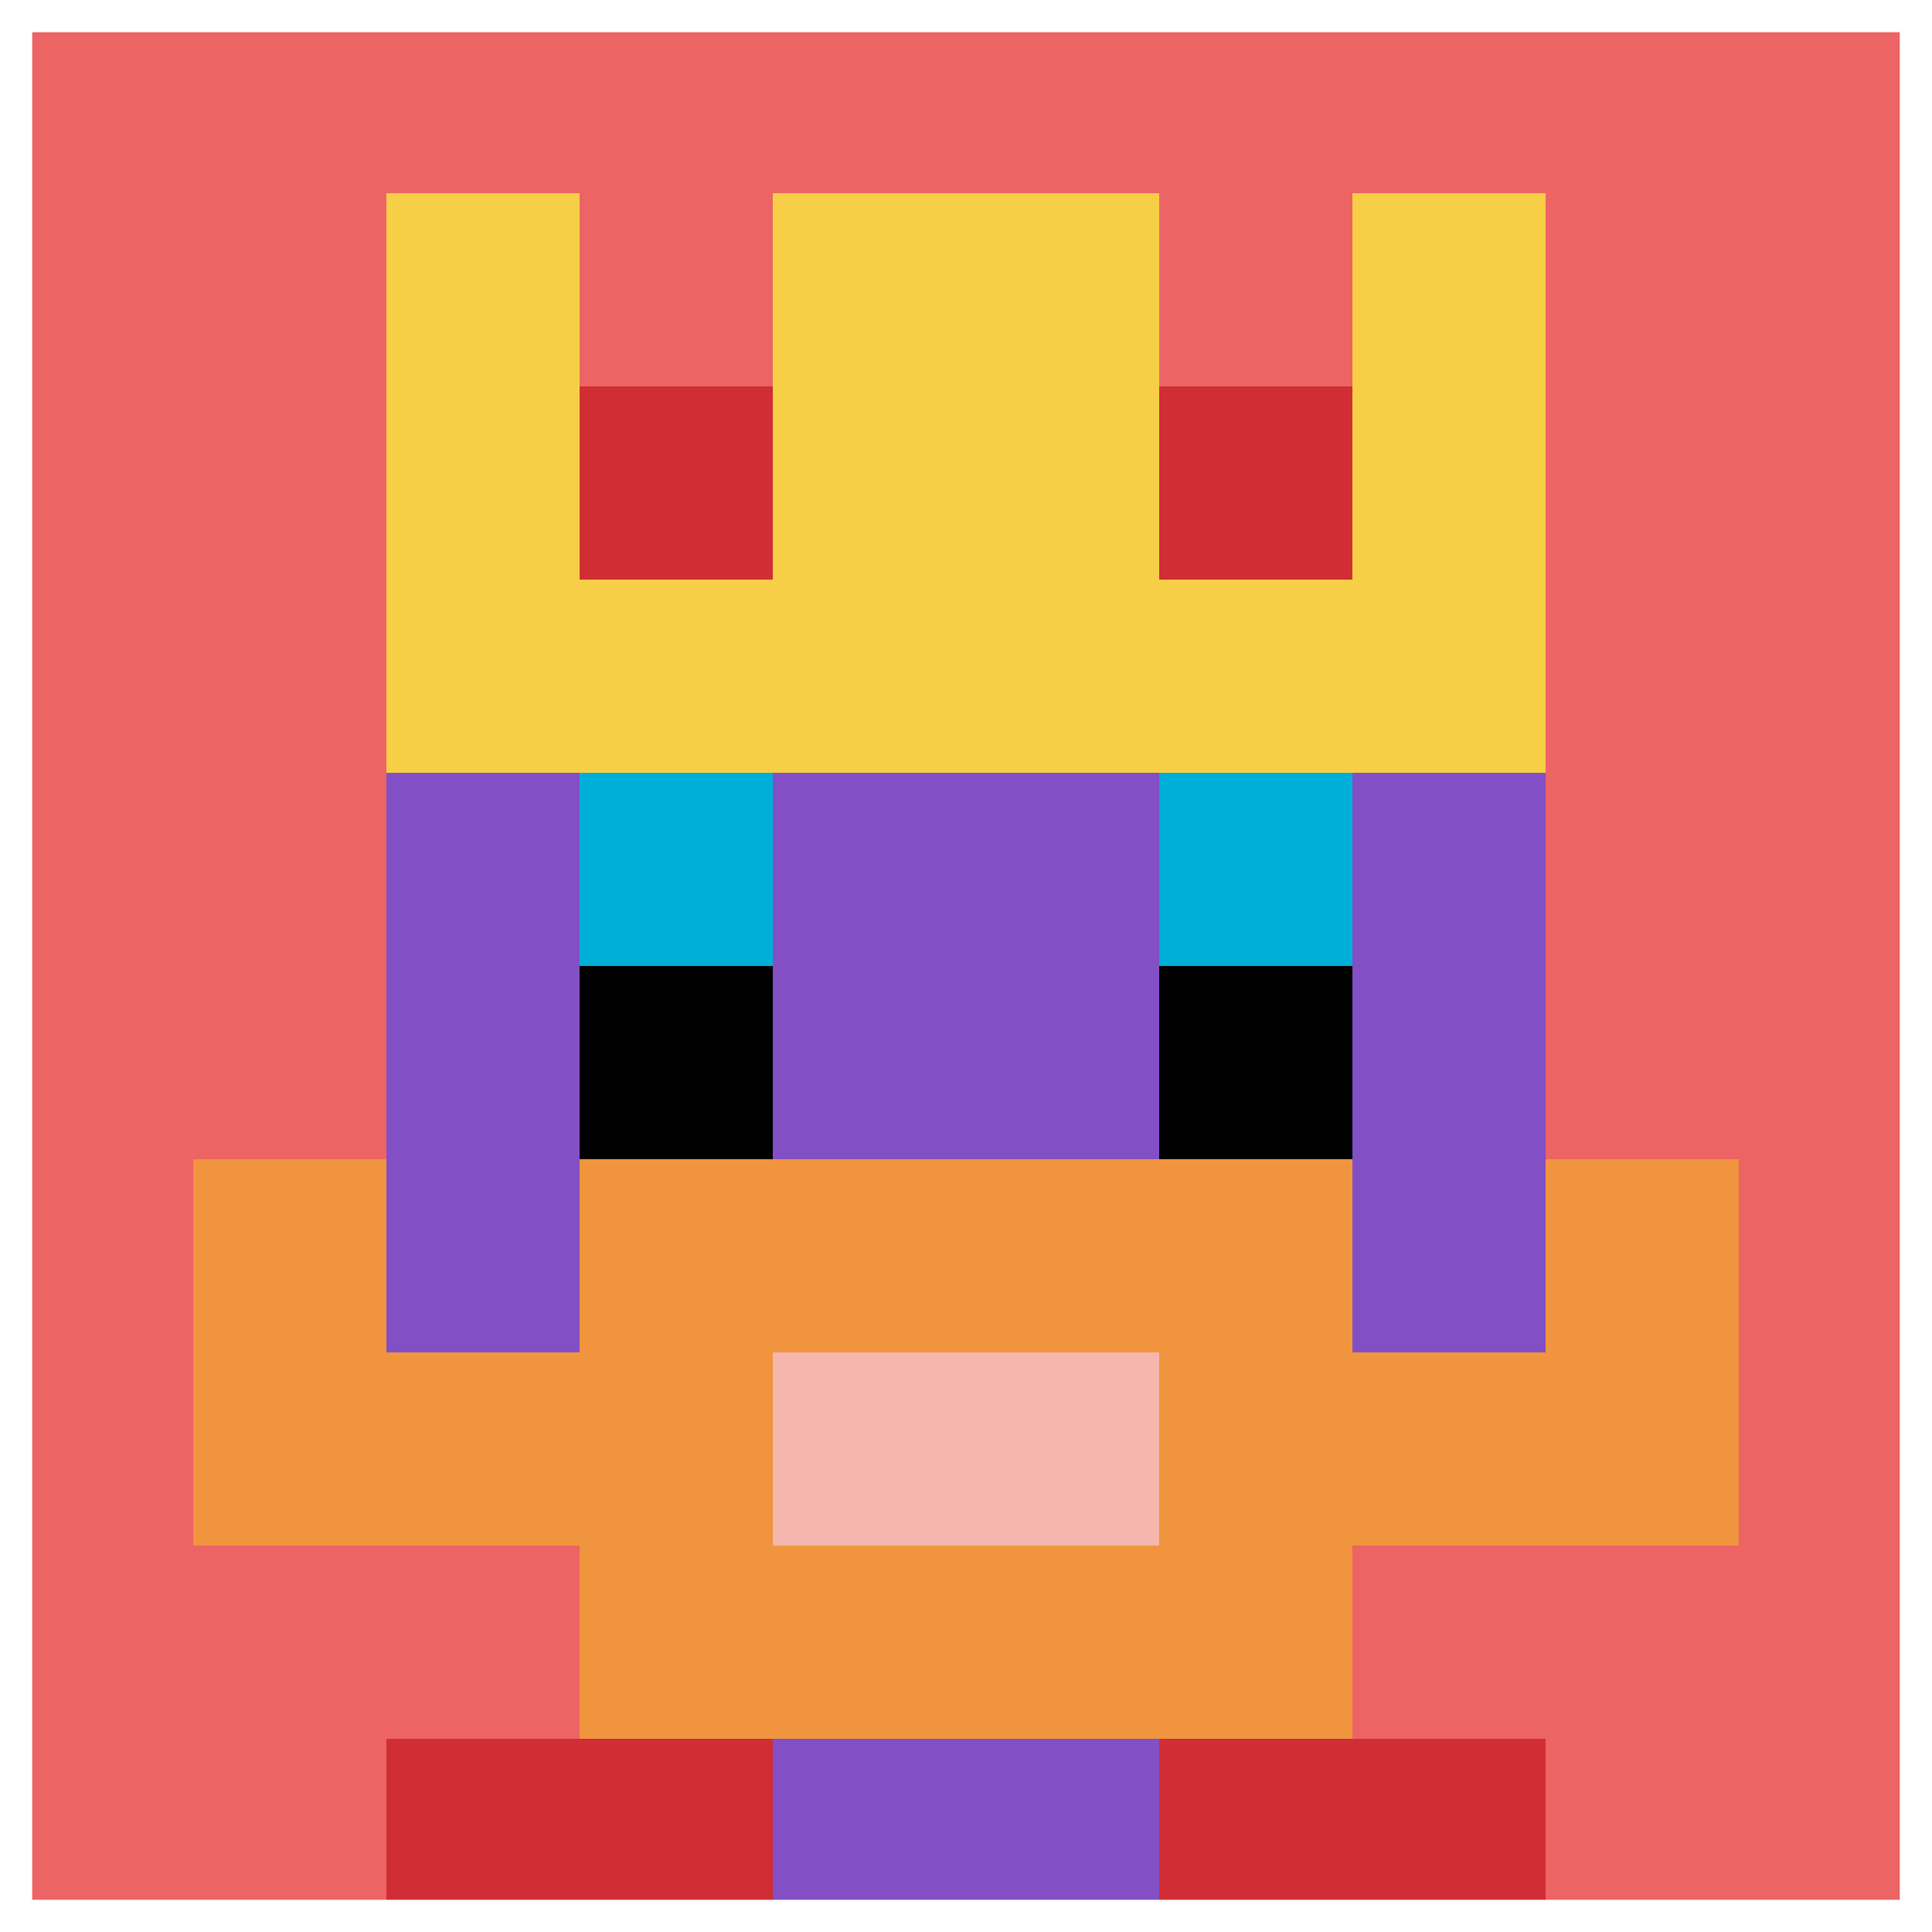 <svg xmlns="http://www.w3.org/2000/svg" version="1.1" width="940" height="940"><title>'goose-pfp-366426' by Dmitri Cherniak</title><desc>seed=366426
backgroundColor=#ffffff
padding=20
innerPadding=0
timeout=500
dimension=1
border=true
Save=function(){return n.handleSave()}
frame=613

Rendered at Wed Oct 04 2023 11:48:03 GMT+0800 (中国标准时间)
Generated in 1ms
</desc><defs></defs><rect width="100%" height="100%" fill="#ffffff"></rect><g><g id="0-0"><rect x="0" y="0" height="940" width="940" fill="#EC6463"></rect><g><rect id="0-0-3-2-4-7" x="282" y="188" width="376" height="658" fill="#834FC4"></rect><rect id="0-0-2-3-6-5" x="188" y="282" width="564" height="470" fill="#834FC4"></rect><rect id="0-0-4-8-2-2" x="376" y="752" width="188" height="188" fill="#834FC4"></rect><rect id="0-0-1-7-8-1" x="94" y="658" width="752" height="94" fill="#F0943E"></rect><rect id="0-0-3-6-4-3" x="282" y="564" width="376" height="282" fill="#F0943E"></rect><rect id="0-0-4-7-2-1" x="376" y="658" width="188" height="94" fill="#F4B6AD"></rect><rect id="0-0-1-6-1-2" x="94" y="564" width="94" height="188" fill="#F0943E"></rect><rect id="0-0-8-6-1-2" x="752" y="564" width="94" height="188" fill="#F0943E"></rect><rect id="0-0-3-4-1-1" x="282" y="376" width="94" height="94" fill="#00AFD7"></rect><rect id="0-0-6-4-1-1" x="564" y="376" width="94" height="94" fill="#00AFD7"></rect><rect id="0-0-3-5-1-1" x="282" y="470" width="94" height="94" fill="#000000"></rect><rect id="0-0-6-5-1-1" x="564" y="470" width="94" height="94" fill="#000000"></rect><rect id="0-0-2-1-1-2" x="188" y="94" width="94" height="188" fill="#F7CF46"></rect><rect id="0-0-4-1-2-2" x="376" y="94" width="188" height="188" fill="#F7CF46"></rect><rect id="0-0-7-1-1-2" x="658" y="94" width="94" height="188" fill="#F7CF46"></rect><rect id="0-0-2-2-6-2" x="188" y="188" width="564" height="188" fill="#F7CF46"></rect><rect id="0-0-3-2-1-1" x="282" y="188" width="94" height="94" fill="#D12D35"></rect><rect id="0-0-6-2-1-1" x="564" y="188" width="94" height="94" fill="#D12D35"></rect><rect id="0-0-2-9-2-1" x="188" y="846" width="188" height="94" fill="#D12D35"></rect><rect id="0-0-6-9-2-1" x="564" y="846" width="188" height="94" fill="#D12D35"></rect></g><rect x="0" y="0" stroke="white" stroke-width="31.333" height="940" width="940" fill="none"></rect></g></g></svg>